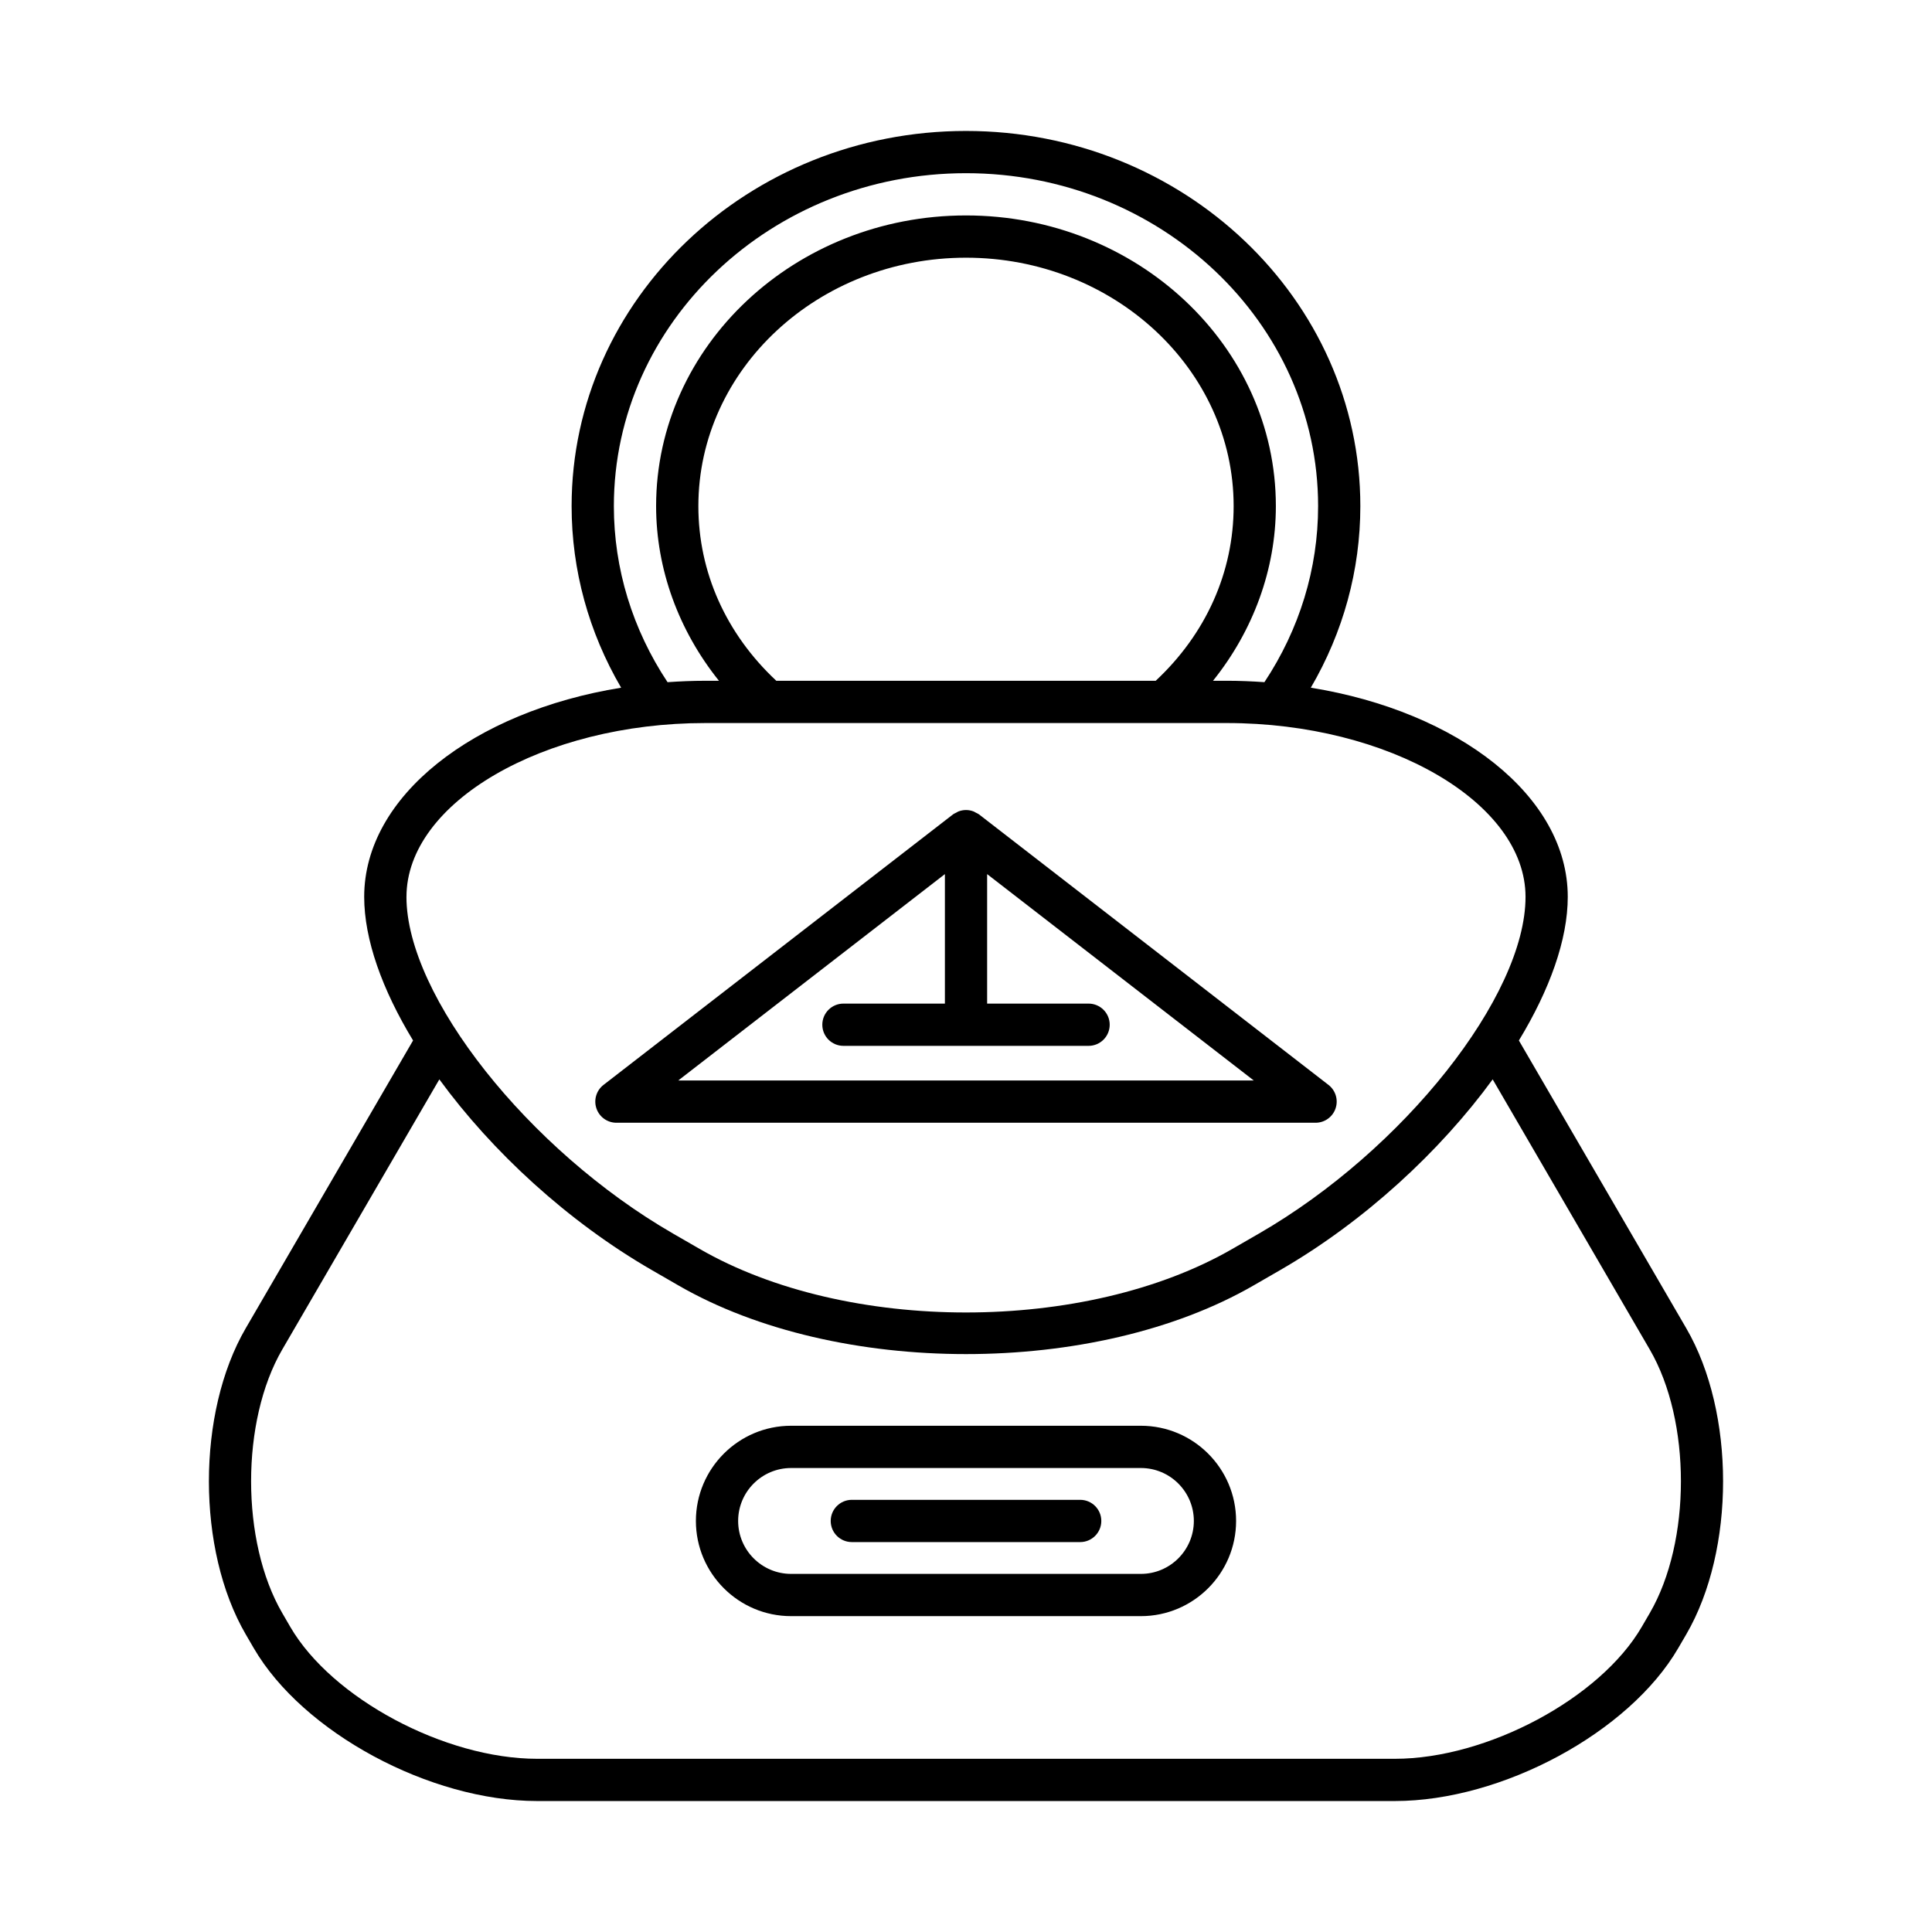<?xml version="1.0" encoding="UTF-8"?>
<!-- Uploaded to: SVG Repo, www.svgrepo.com, Generator: SVG Repo Mixer Tools -->
<svg fill="#000000" width="800px" height="800px" version="1.1" viewBox="144 144 512 512" xmlns="http://www.w3.org/2000/svg">
 <g>
  <path d="m546.52 419.74c8.172-13.465 12.953-26.746 12.953-38.062 0-26.695-29.02-49.117-68.094-55.43 8.586-14.688 13.125-31.145 13.125-48.125 0-54.82-46.887-99.418-104.51-99.418-57.629 0-104.51 44.598-104.51 99.418 0 16.977 4.543 33.438 13.125 48.125-39.074 6.312-68.094 28.734-68.094 55.43 0 11.312 4.781 24.598 12.953 38.059l-44.352 76.273c-13.004 22.359-13.004 58.734 0 81.098l2.137 3.672c12.992 22.336 46.676 40.512 75.086 40.512h227.32c28.41 0 62.094-18.176 75.086-40.512l2.141-3.672c13-22.363 13-58.738-0.004-81.098zm-239.84-141.62c0-48.648 41.859-88.223 93.316-88.223s93.316 39.574 93.316 88.223c0 16.605-4.945 32.656-14.227 46.66-3.281-0.23-6.606-0.371-9.98-0.371l-3.644 0.004c10.648-13.273 16.656-29.543 16.656-46.293 0-42.469-36.84-77.027-82.121-77.027s-82.121 34.555-82.121 77.027c0 16.746 6.004 33.016 16.656 46.293h-3.641c-3.379 0-6.699 0.141-9.984 0.371-9.281-14.004-14.227-30.051-14.227-46.664zm143.59 46.293h-100.54c-13.297-12.426-20.656-28.758-20.656-46.293 0-36.297 31.816-65.828 70.926-65.828s70.926 29.531 70.926 65.828c0 17.539-7.356 33.879-20.652 46.293zm-198.55 57.266c0-24.973 36.258-46.066 79.176-46.066h138.21c42.918 0 79.176 21.098 79.176 46.066 0 26.262-32.34 67.113-70.617 89.211l-7.047 4.066c-38.941 22.484-102.3 22.488-141.24 0l-7.047-4.066c-38.277-22.098-70.617-62.949-70.617-89.211zm329.49 189.8-2.137 3.672c-11.02 18.941-40.969 34.949-65.41 34.949h-227.32c-24.438 0-54.391-16.008-65.41-34.949l-2.133-3.672c-11.008-18.93-11.008-50.91-0.004-69.836l41.633-71.598c13.953 19.102 33.992 37.656 56.309 50.539l7.047 4.066c21.016 12.137 48.613 18.199 76.219 18.199 27.598 0 55.207-6.066 76.215-18.199l7.047-4.066c22.312-12.883 42.355-31.438 56.309-50.539l41.633 71.598c11.004 18.926 11.004 50.906 0 69.836z"/>
  <path d="m307.36 441.54h185.28c2.394 0 4.523-1.52 5.297-3.789 0.773-2.262 0.023-4.773-1.871-6.238l-92.637-71.707c-0.25-0.195-0.539-0.289-0.809-0.434-0.207-0.113-0.395-0.246-0.617-0.332-1.293-0.496-2.707-0.496-4 0-0.223 0.086-0.41 0.219-0.617 0.332-0.27 0.145-0.562 0.242-0.809 0.434l-92.645 71.707c-1.891 1.465-2.644 3.973-1.871 6.238 0.773 2.269 2.906 3.789 5.297 3.789zm87.047-65.895v34.32h-26.887c-3.09 0-5.598 2.504-5.598 5.598s2.508 5.598 5.598 5.598h64.965c3.09 0 5.598-2.504 5.598-5.598s-2.508-5.598-5.598-5.598l-26.883 0.004v-34.32l70.664 54.695h-152.53z"/>
  <path d="m446.35 521.84h-92.703c-13.91 0-25.227 11.316-25.227 25.223 0 13.914 11.316 25.23 25.227 25.23h92.703c13.91 0 25.227-11.316 25.227-25.23 0-13.906-11.316-25.223-25.227-25.223zm0 39.258h-92.703c-7.734 0-14.031-6.297-14.031-14.031 0-7.734 6.293-14.027 14.031-14.027h92.703c7.734 0 14.031 6.293 14.031 14.027-0.004 7.734-6.297 14.031-14.031 14.031z"/>
  <path d="m430.26 541.47h-60.516c-3.09 0-5.598 2.504-5.598 5.598s2.508 5.598 5.598 5.598h60.516c3.09 0 5.598-2.504 5.598-5.598 0-3.098-2.508-5.598-5.598-5.598z"/>
 </g>
</svg>